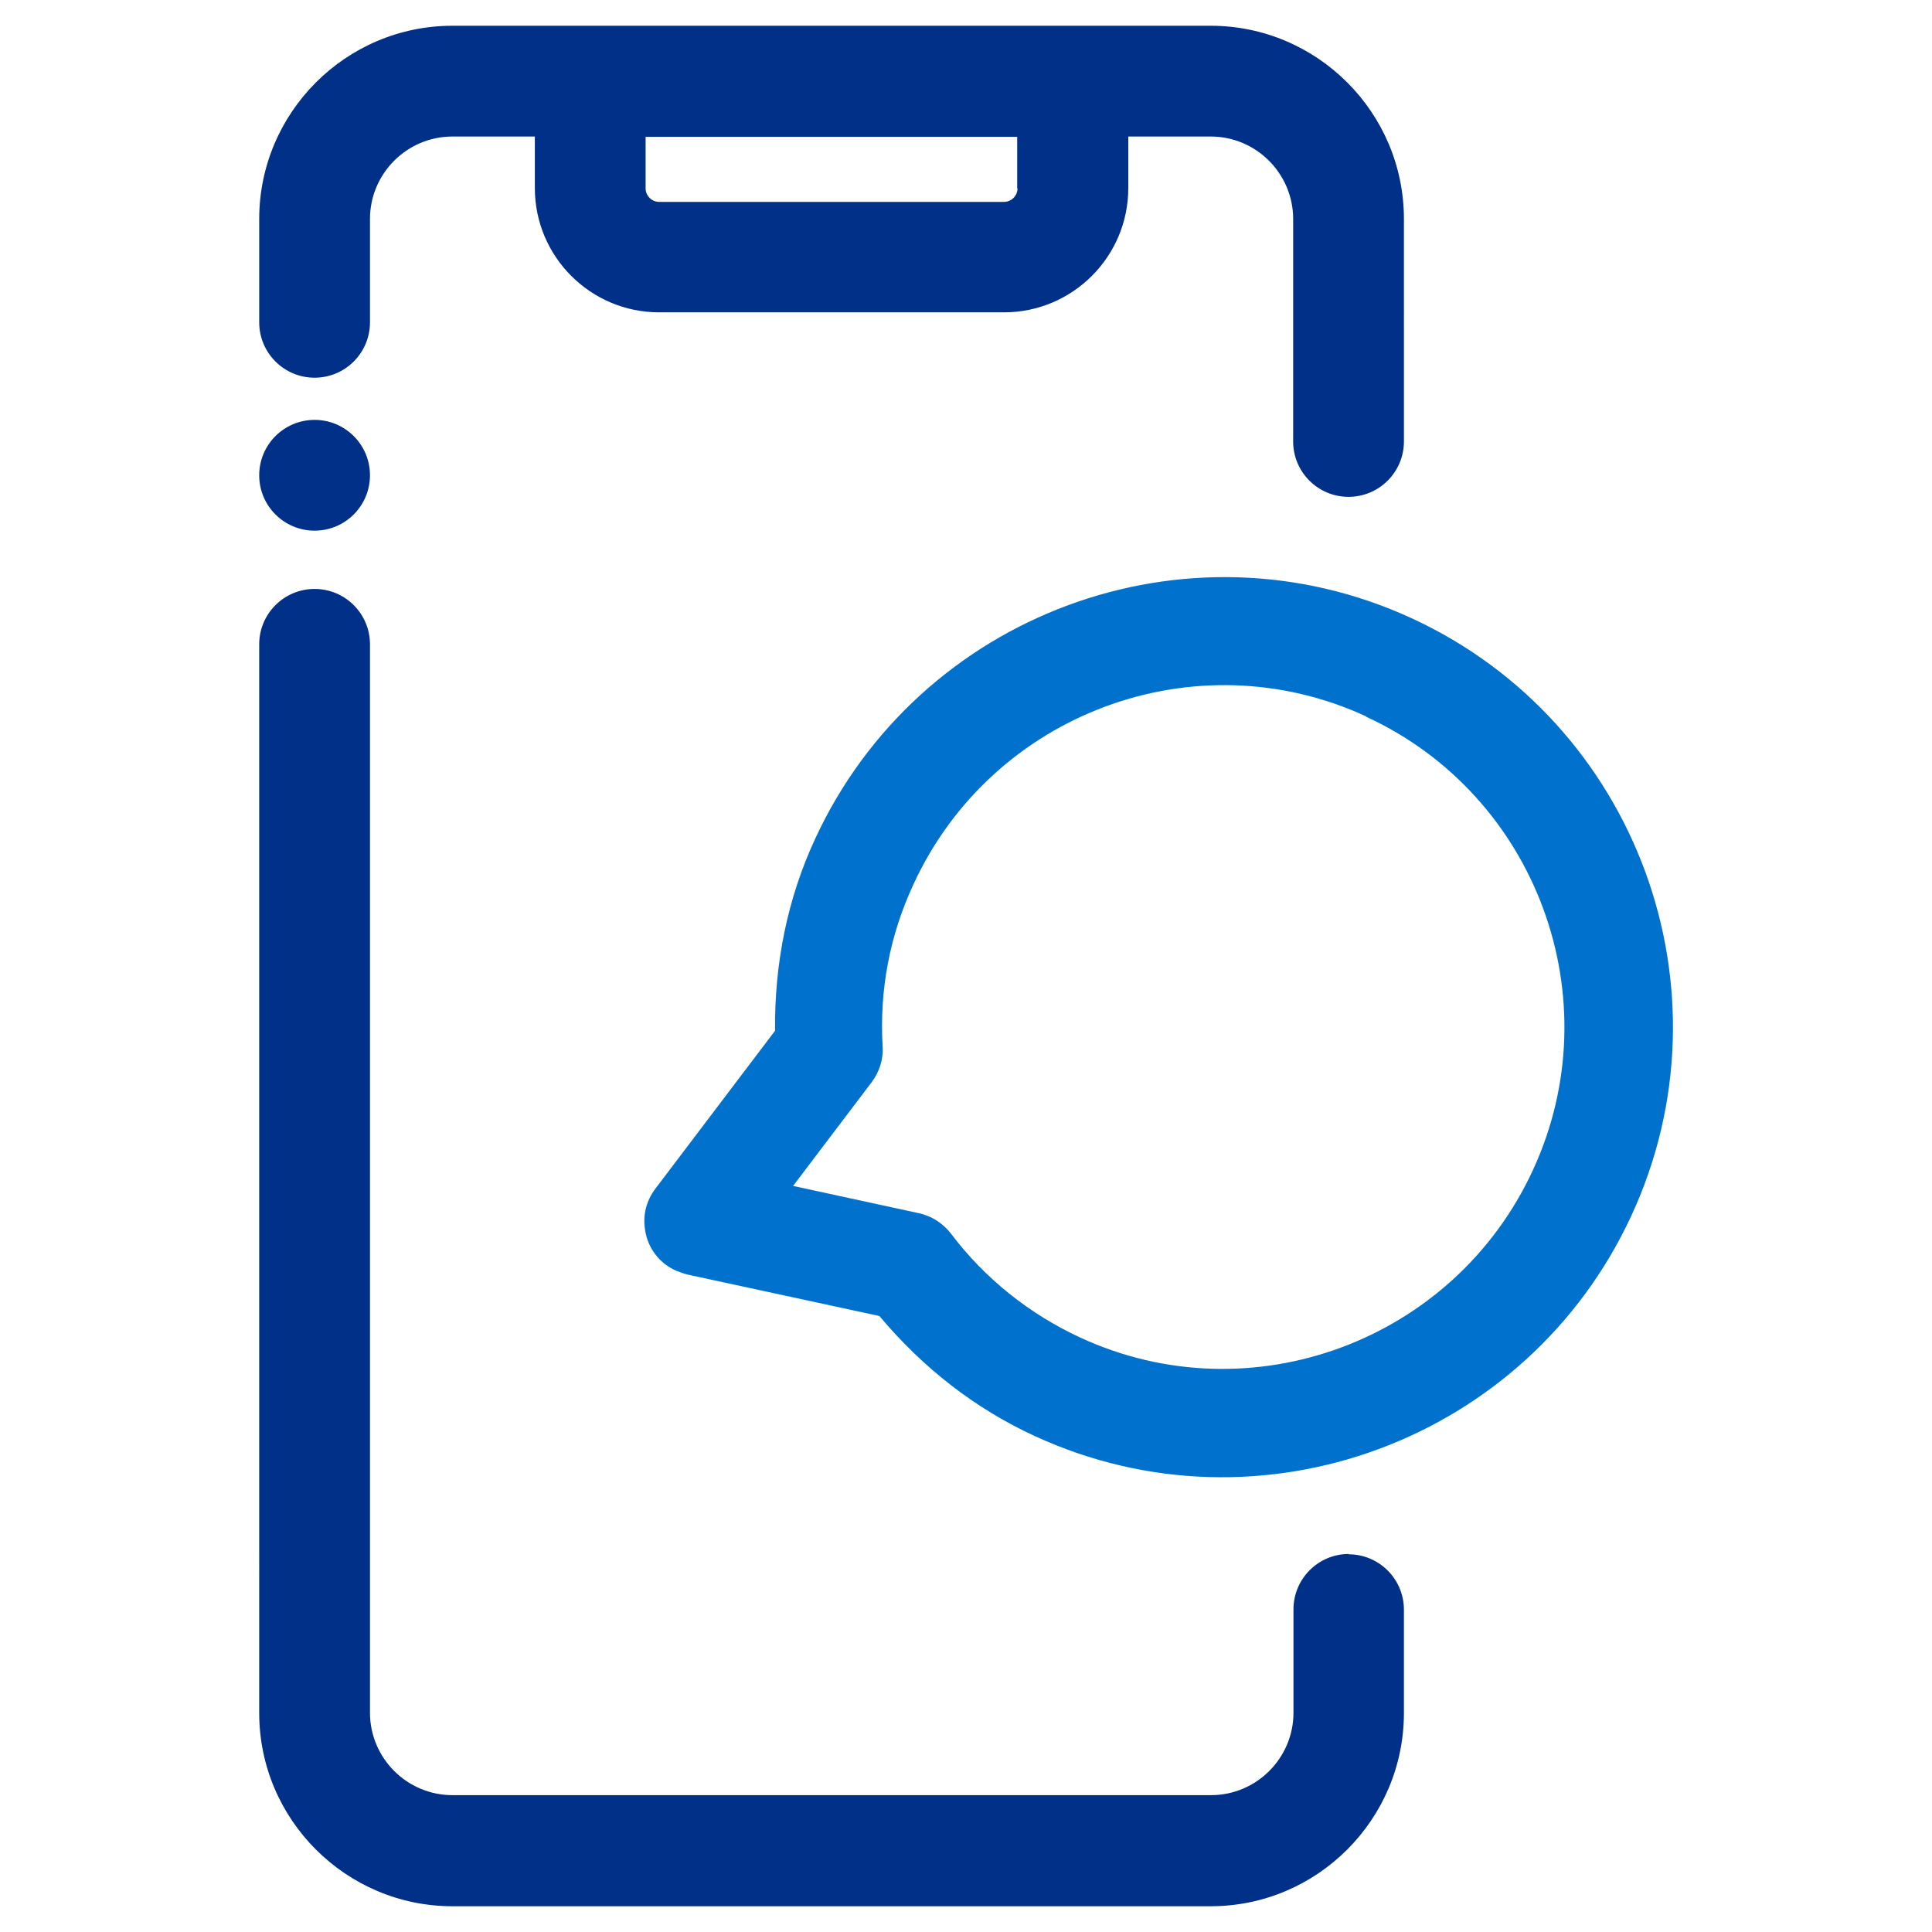 <?xml version="1.0" encoding="UTF-8"?><svg id="Layer_1" xmlns="http://www.w3.org/2000/svg" viewBox="0 0 60 60"><defs><style>.cls-1{fill:#0072ce;}.cls-2{fill:#003087;}</style></defs><g><path class="cls-2" d="M41.89,48.26c-.95,0-1.72,.77-1.72,1.72v3.21c0,1.41-1.15,2.56-2.56,2.56H14.05c-1.41,0-2.56-1.15-2.56-2.56V20.01c0-.95-.77-1.72-1.72-1.72s-1.72,.77-1.72,1.72V53.2c0,3.31,2.7,6,6,6h23.55c3.31,0,6-2.7,6-6v-3.21c0-.95-.77-1.72-1.72-1.72Z"/><circle class="cls-2" cx="9.77" cy="14.76" r="1.72"/><path class="cls-2" d="M37.6,.8H14.05c-3.31,0-6,2.7-6,6v3.21c0,.95,.77,1.72,1.72,1.72s1.72-.77,1.72-1.72v-3.21c0-1.41,1.15-2.56,2.56-2.56h2.56v1.6c0,2.13,1.73,3.86,3.86,3.86h10.71c2.13,0,3.86-1.73,3.86-3.86v-1.6h2.56c1.41,0,2.56,1.15,2.56,2.56v6.91c0,.95,.77,1.72,1.72,1.72s1.72-.77,1.72-1.72V6.8c0-3.31-2.7-6-6-6Zm-6,5.05c0,.23-.19,.42-.42,.42h-10.71c-.23,0-.42-.19-.42-.42v-1.6h11.54v1.6Z"/></g><path class="cls-1" d="M20.35,36.92c-.27,.36-.39,.8-.32,1.25,.06,.45,.29,.84,.65,1.11,.1,.07,.2,.13,.31,.18,.12,.05,.24,.09,.35,.12l5.97,1.29c1.36,1.62,2.98,2.88,4.83,3.73,6.99,3.22,15.3,.14,18.53-6.86s.16-15.32-6.83-18.54c-6.99-3.22-15.3-.14-18.53,6.86-.85,1.84-1.26,3.84-1.24,5.95l-3.72,4.91Zm22.08-14.66c5.3,2.44,7.63,8.76,5.18,14.07-2.45,5.32-8.76,7.66-14.06,5.21-1.58-.73-2.97-1.84-4.01-3.22-.17-.22-.39-.4-.64-.52-.11-.05-.23-.09-.35-.12l-3.92-.85,2.44-3.22c.24-.32,.37-.72,.34-1.12-.1-1.75,.22-3.44,.96-5.03,2.45-5.32,8.76-7.66,14.06-5.21Z"/></svg>